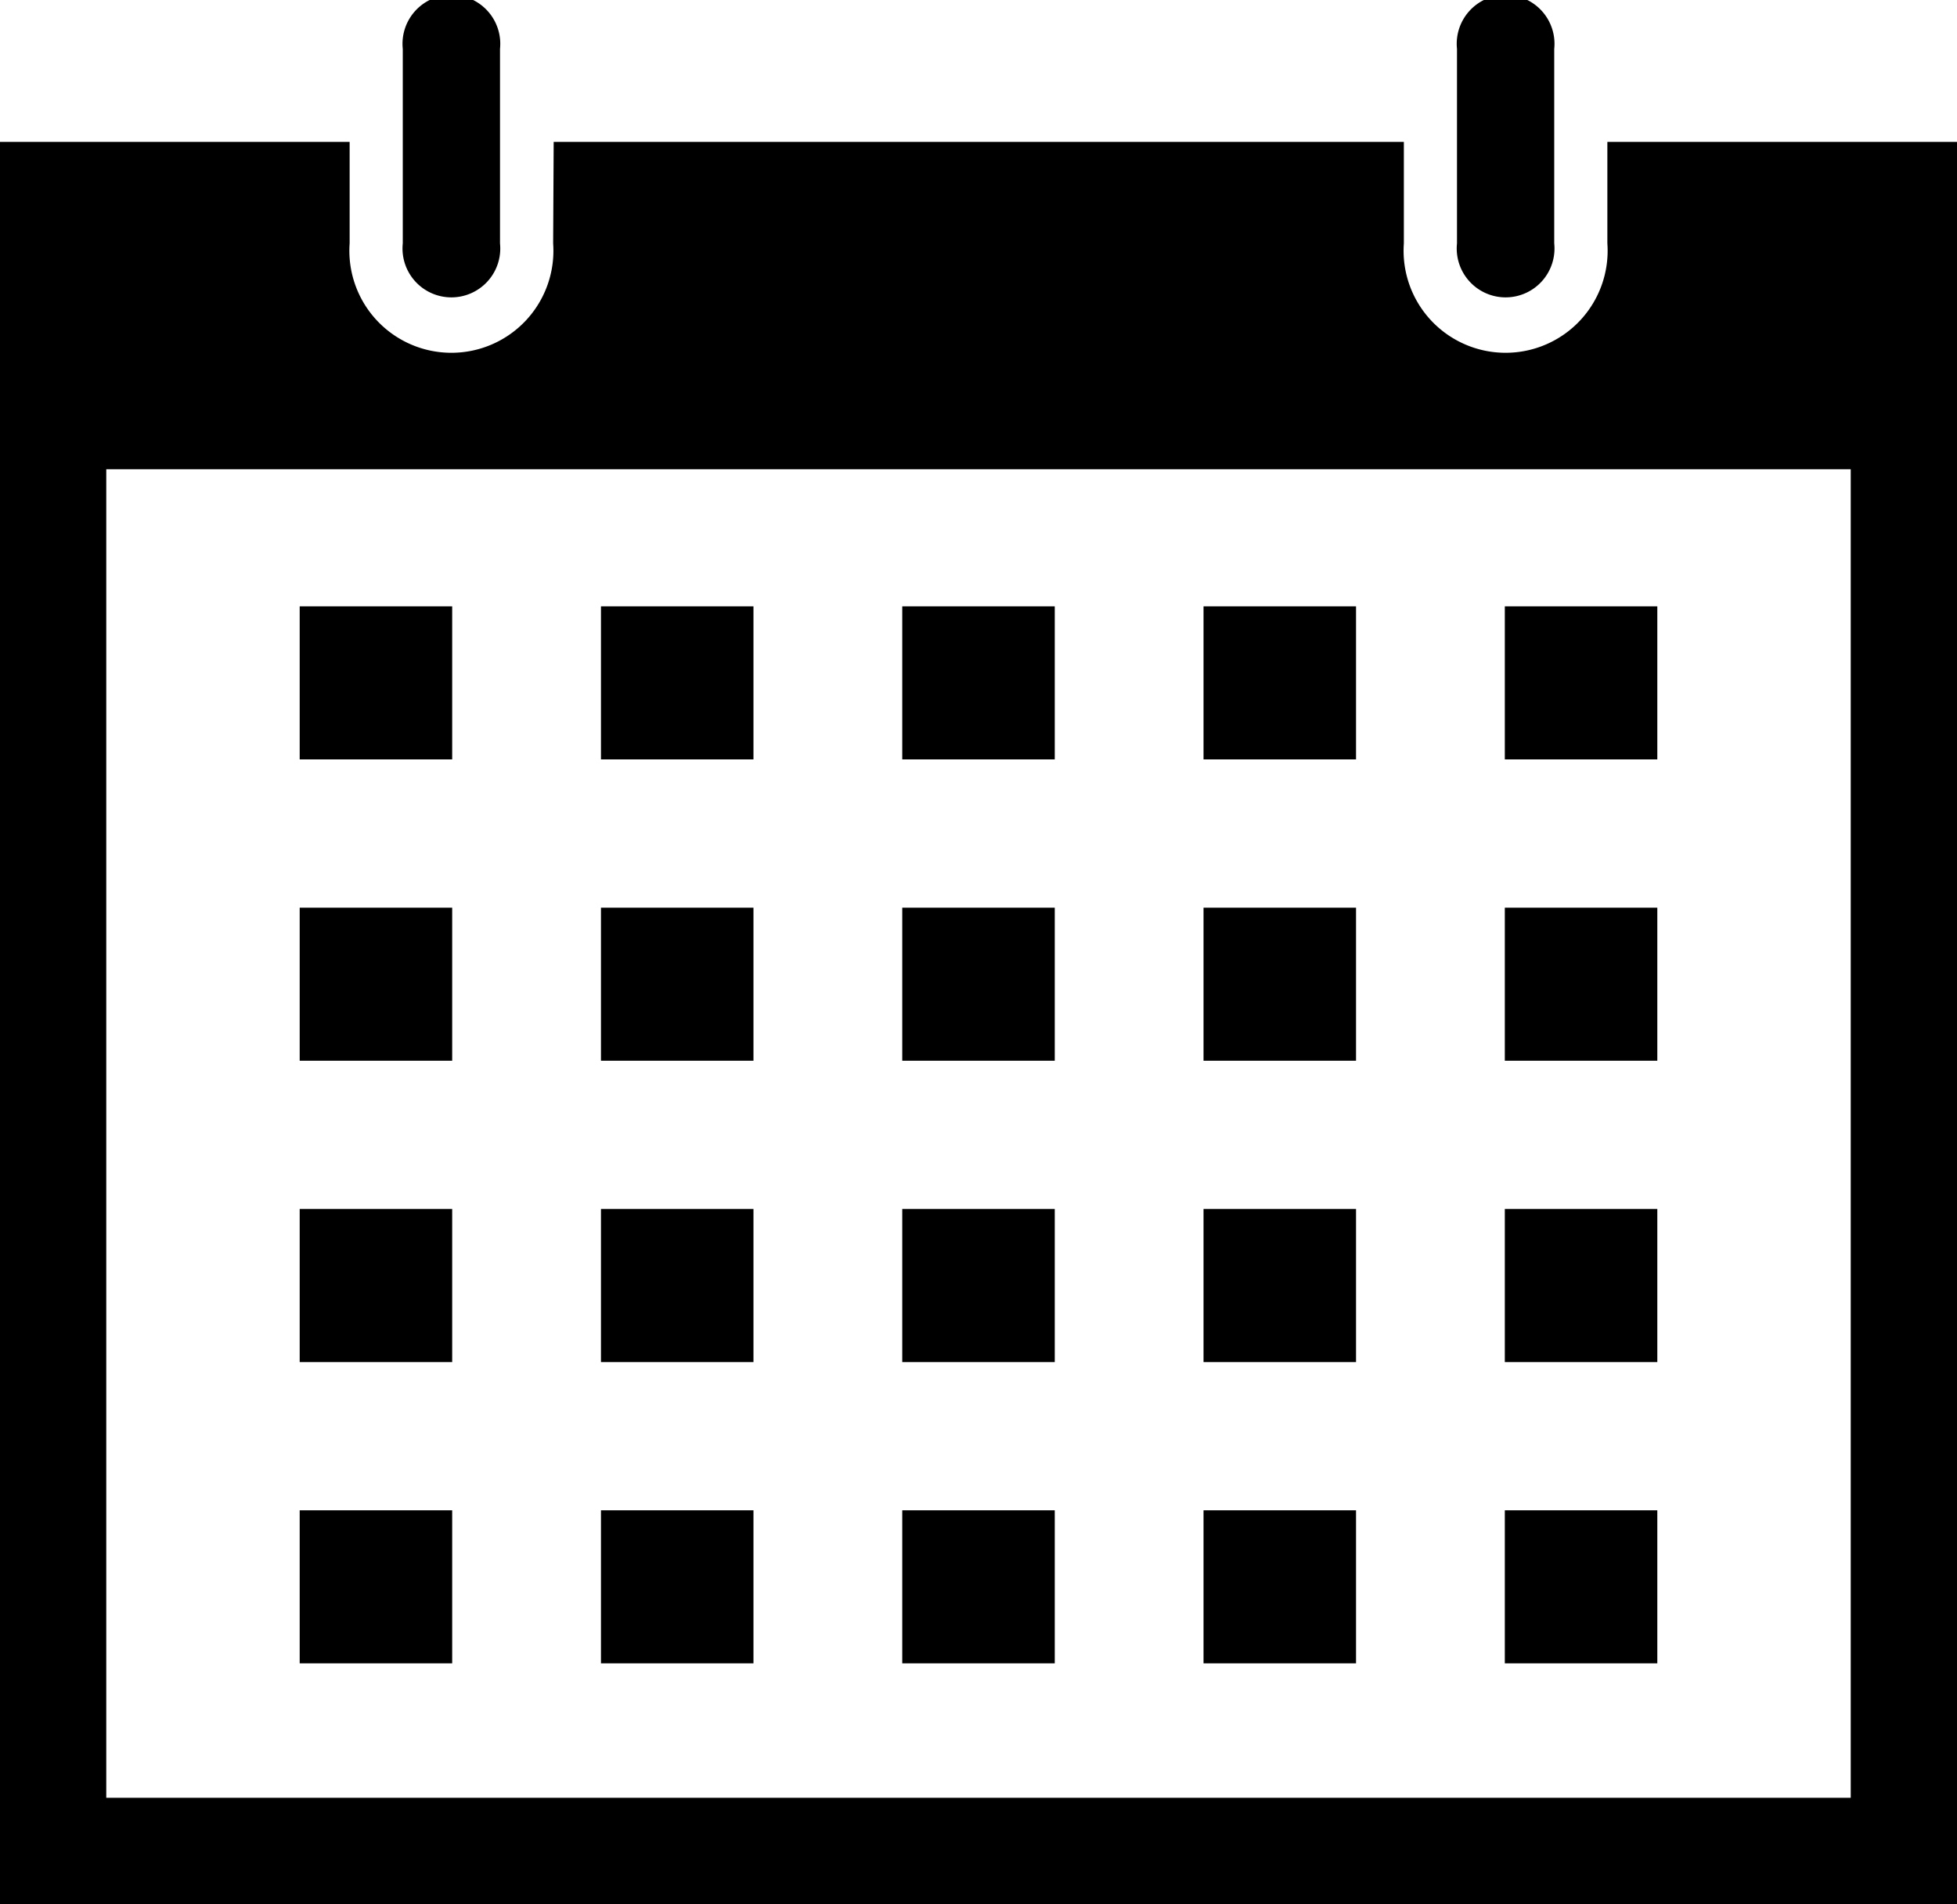 <svg xmlns="http://www.w3.org/2000/svg" viewBox="0 0 36.83 35.83"><g id="レイヤー_2" data-name="レイヤー 2"><g id="レイヤー_1-2" data-name="レイヤー 1"><g id="_51" data-name="51"><path d="M10.41,4.58a1.92,1.92,0,1,1-3.83,0V2.67H0V35.83H36.83V2.67H30.25V4.58a1.92,1.92,0,1,1-3.83,0V2.67h-16ZM34.83,8.83v25H2v-25Z"/><path d="M9.41.92a.92.92,0,1,0-1.83,0V4.58a.92.92,0,1,0,1.83,0Z"/><path d="M27.42,4.58a.92.92,0,1,0,1.83,0V.92a.92.92,0,1,0-1.83,0Z"/><rect x="5.64" y="11.41" width="2.87" height="2.88"/><rect x="11.31" y="11.41" width="2.87" height="2.88"/><rect x="16.98" y="11.41" width="2.87" height="2.88"/><rect x="22.65" y="11.41" width="2.87" height="2.88"/><rect x="28.32" y="11.41" width="2.87" height="2.88"/><rect x="5.64" y="17.08" width="2.87" height="2.88"/><rect x="11.31" y="17.08" width="2.87" height="2.88"/><rect x="16.98" y="17.08" width="2.87" height="2.88"/><rect x="22.65" y="17.08" width="2.87" height="2.88"/><rect x="28.32" y="17.08" width="2.87" height="2.88"/><rect x="5.64" y="22.75" width="2.87" height="2.88"/><rect x="11.31" y="22.75" width="2.87" height="2.88"/><rect x="16.98" y="22.75" width="2.87" height="2.88"/><rect x="22.65" y="22.75" width="2.87" height="2.88"/><rect x="28.32" y="22.75" width="2.87" height="2.88"/><rect x="5.64" y="28.42" width="2.87" height="2.88"/><rect x="11.31" y="28.42" width="2.87" height="2.88"/><rect x="16.98" y="28.42" width="2.87" height="2.88"/><rect x="22.65" y="28.42" width="2.87" height="2.88"/><rect x="28.32" y="28.42" width="2.87" height="2.88"/></g></g></g></svg>
